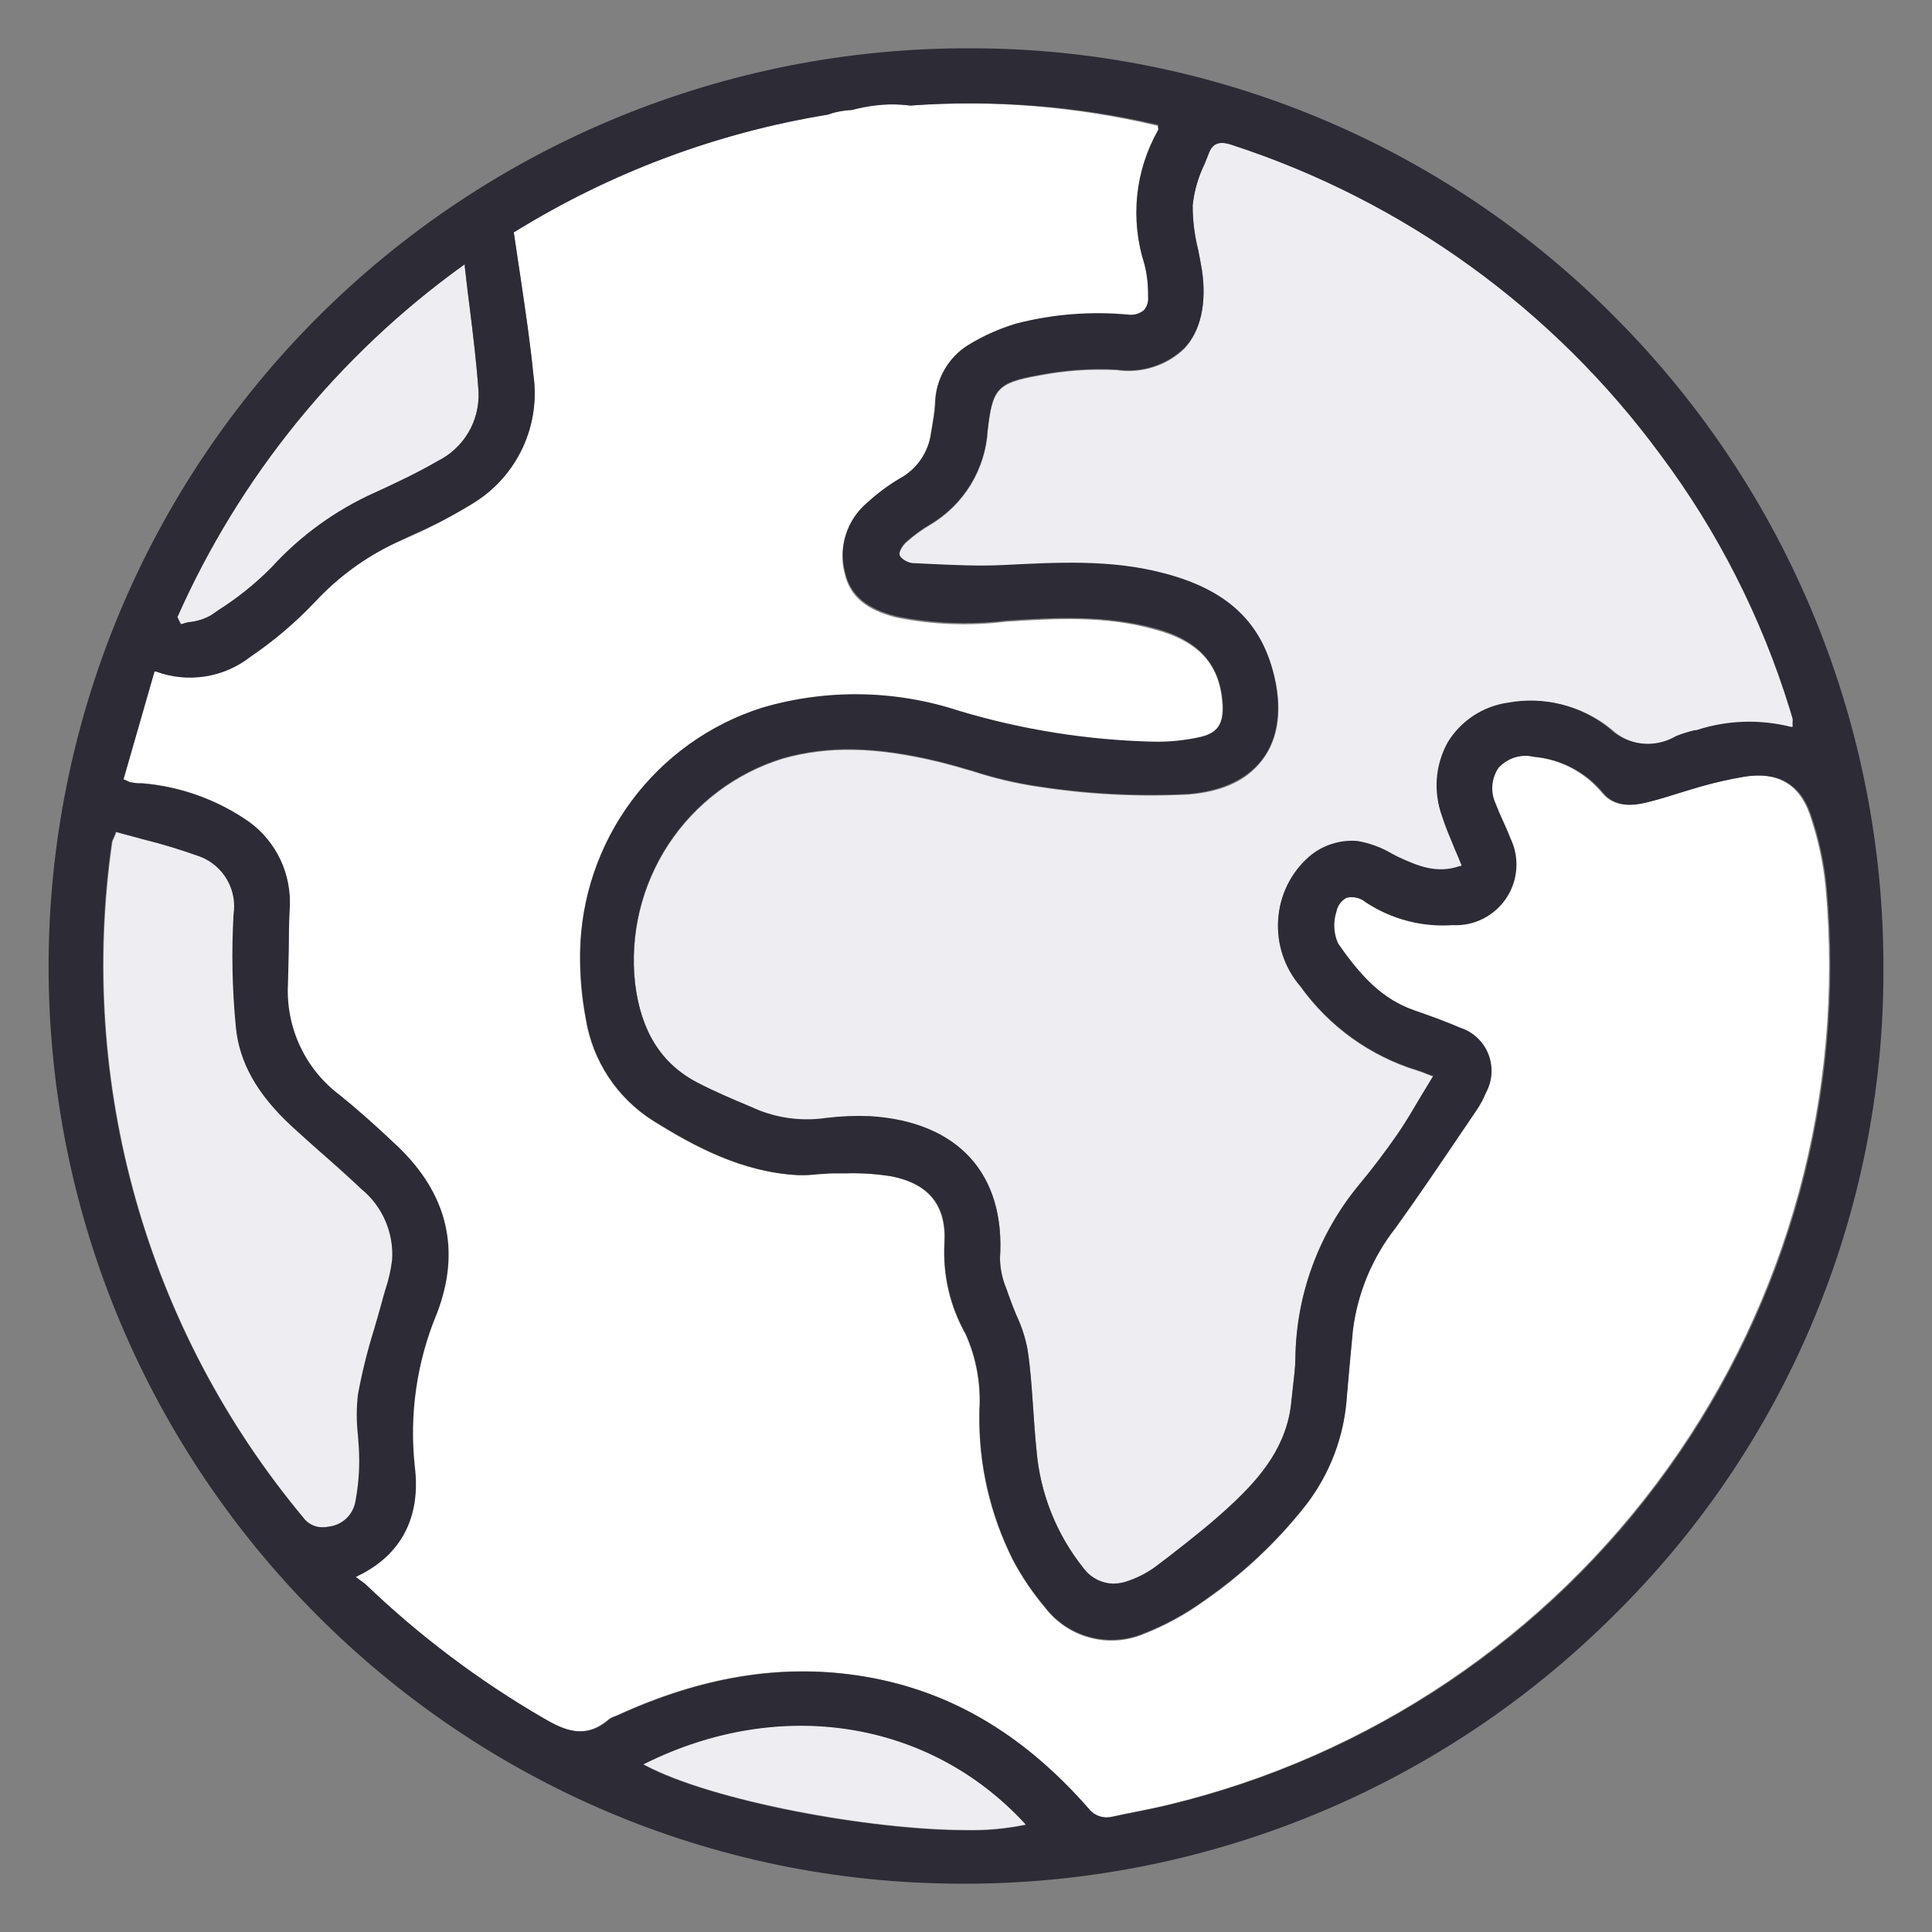 <?xml version="1.0" encoding="UTF-8"?>
<svg xmlns="http://www.w3.org/2000/svg" width="40" height="40" viewBox="0 0 40 40" fill="none">
  <rect x="0" y="0" width="40" height="40" fill="#808080" stroke="none"/>
  <path d="M7.448 30.248C7.448 30.075 7.448 29.898 7.422 29.728C7.39 29.447 7.39 29.162 7.422 28.881C7.506 28.426 7.617 27.977 7.756 27.536C7.812 27.341 7.872 27.138 7.925 26.938C7.945 26.861 7.968 26.785 7.99 26.709C8.056 26.512 8.102 26.308 8.129 26.102C8.148 25.824 8.101 25.545 7.991 25.289C7.881 25.033 7.711 24.807 7.496 24.63C7.213 24.37 6.931 24.122 6.666 23.879C6.465 23.701 6.259 23.52 6.061 23.337C5.327 22.656 4.957 21.995 4.892 21.253C4.818 20.486 4.803 19.714 4.847 18.945C4.887 18.695 4.84 18.439 4.714 18.22C4.588 18.001 4.391 17.831 4.155 17.739C3.761 17.598 3.361 17.477 2.955 17.378L2.424 17.234H2.401V17.256L2.353 17.369C2.339 17.393 2.329 17.419 2.325 17.445C1.969 19.921 2.137 22.444 2.819 24.851C3.5 27.258 4.678 29.494 6.279 31.417C6.324 31.482 6.385 31.535 6.455 31.572C6.525 31.609 6.603 31.628 6.683 31.629C6.729 31.629 6.775 31.625 6.821 31.615C6.957 31.603 7.086 31.547 7.188 31.456C7.29 31.365 7.359 31.243 7.386 31.109C7.435 30.825 7.455 30.536 7.448 30.248Z" fill="#EEEDF2"></path>
  <path d="M3.762 12.921C3.824 12.901 3.892 12.89 3.957 12.876C4.102 12.857 4.242 12.81 4.369 12.738L4.516 12.636C4.918 12.382 5.289 12.084 5.623 11.746C6.222 11.089 6.95 10.562 7.761 10.199C8.208 9.992 8.643 9.789 9.061 9.546C9.325 9.415 9.546 9.21 9.697 8.956C9.847 8.702 9.92 8.409 9.908 8.114C9.868 7.53 9.798 6.951 9.721 6.338C9.687 6.07 9.654 5.798 9.623 5.519V5.471L9.583 5.499C7.004 7.357 4.965 9.867 3.675 12.771L3.745 12.915L3.762 12.921Z" fill="#EEEDF2"></path>
  <path d="M13.362 36.501L13.314 36.523L13.362 36.548C14.746 37.28 17.994 37.887 20.018 37.887C20.414 37.895 20.809 37.86 21.196 37.783H21.241L21.21 37.746C19.23 35.602 16.152 35.12 13.362 36.501Z" fill="#EEEDF2"></path>
  <path d="M23.125 7.665C22.579 7.636 22.032 7.675 21.495 7.781C20.628 7.934 20.549 8.078 20.451 8.911C20.428 9.309 20.308 9.697 20.101 10.038C19.893 10.379 19.605 10.664 19.262 10.868C19.09 10.969 18.928 11.086 18.779 11.218C18.711 11.277 18.609 11.41 18.626 11.501C18.643 11.591 18.807 11.67 18.909 11.673L19.267 11.69C19.762 11.712 20.276 11.738 20.775 11.712C21.863 11.659 22.984 11.602 24.066 11.873C25.283 12.181 25.994 12.774 26.308 13.74C26.556 14.508 26.517 15.172 26.192 15.658C25.867 16.144 25.345 16.389 24.611 16.451C23.555 16.505 22.497 16.449 21.453 16.285C21.013 16.218 20.58 16.115 20.157 15.977C19.914 15.906 19.666 15.833 19.42 15.774C18.129 15.463 17.138 15.446 16.206 15.711C15.235 16.011 14.399 16.64 13.841 17.489C13.284 18.339 13.039 19.356 13.15 20.366C13.271 21.366 13.695 22.041 14.449 22.43C14.796 22.611 15.164 22.766 15.52 22.916L15.723 23.004C16.163 23.174 16.64 23.228 17.107 23.159C17.409 23.122 17.714 23.11 18.019 23.122C19.841 23.244 20.821 24.317 20.705 26.062C20.708 26.279 20.753 26.492 20.837 26.692L20.888 26.836C20.933 26.974 20.993 27.119 21.047 27.246C21.152 27.467 21.229 27.702 21.275 27.943C21.337 28.341 21.363 28.751 21.391 29.149C21.411 29.431 21.431 29.742 21.462 30.039C21.537 30.928 21.874 31.775 22.43 32.473C22.502 32.572 22.596 32.654 22.704 32.71C22.812 32.767 22.932 32.798 23.055 32.801C23.17 32.799 23.284 32.776 23.391 32.733C23.581 32.665 23.761 32.57 23.924 32.451L24.207 32.236C24.664 31.88 25.136 31.51 25.56 31.106C26.099 30.592 26.658 29.945 26.74 29.014L26.774 28.703C26.794 28.514 26.814 28.319 26.822 28.138C26.836 26.825 27.301 25.557 28.138 24.546C28.421 24.195 28.703 23.842 28.929 23.503C29.107 23.238 29.268 22.97 29.437 22.684C29.511 22.56 29.587 22.436 29.663 22.312L29.68 22.283H29.649L29.525 22.235C29.467 22.211 29.407 22.189 29.347 22.17C28.37 21.871 27.519 21.259 26.924 20.428C26.595 20.047 26.431 19.552 26.466 19.05C26.482 18.802 26.546 18.559 26.656 18.337C26.765 18.113 26.918 17.914 27.104 17.75C27.242 17.632 27.402 17.542 27.574 17.487C27.747 17.431 27.929 17.41 28.11 17.426C28.361 17.469 28.602 17.558 28.822 17.688L28.94 17.75C29.358 17.957 29.745 18.112 30.234 17.943H30.259V17.914C30.214 17.801 30.166 17.691 30.121 17.584C30.025 17.352 29.931 17.135 29.858 16.906C29.772 16.655 29.741 16.389 29.768 16.125C29.795 15.861 29.879 15.607 30.013 15.378C30.148 15.159 30.329 14.971 30.545 14.829C30.76 14.688 31.004 14.596 31.259 14.559C31.628 14.491 32.007 14.504 32.37 14.596C32.733 14.689 33.072 14.859 33.363 15.096C33.544 15.268 33.776 15.376 34.025 15.404C34.273 15.432 34.523 15.379 34.738 15.251C34.864 15.2 34.993 15.16 35.125 15.13H35.159C35.79 14.921 36.467 14.897 37.111 15.059H37.153V15.017C37.152 14.997 37.152 14.977 37.153 14.957C37.155 14.936 37.155 14.914 37.153 14.892C37.136 14.825 37.114 14.76 37.094 14.692C36.497 12.787 35.577 11 34.374 9.408C32.159 6.397 29.057 4.155 25.503 2.997C25.334 2.94 25.128 2.909 25.034 3.155C25.003 3.237 24.969 3.319 24.935 3.401C24.807 3.667 24.724 3.954 24.693 4.248C24.692 4.556 24.73 4.864 24.805 5.163C24.834 5.304 24.862 5.445 24.885 5.592C24.986 6.279 24.859 6.858 24.52 7.222C24.337 7.397 24.116 7.528 23.874 7.604C23.632 7.681 23.376 7.702 23.125 7.665Z" fill="#EEEDF2"></path>
  <path d="M37.797 18.386C37.748 17.864 37.636 17.35 37.464 16.855C37.246 16.228 36.783 15.968 36.091 16.081C35.798 16.131 35.508 16.196 35.221 16.276C35.06 16.321 34.897 16.372 34.741 16.42C34.526 16.488 34.306 16.556 34.086 16.61C33.786 16.68 33.411 16.723 33.157 16.403C32.981 16.194 32.766 16.022 32.524 15.896C32.282 15.77 32.017 15.693 31.745 15.669C31.613 15.637 31.474 15.641 31.344 15.68C31.214 15.72 31.097 15.793 31.005 15.892C30.93 15.999 30.884 16.124 30.873 16.255C30.861 16.385 30.884 16.516 30.94 16.635C30.985 16.753 31.036 16.869 31.087 16.982C31.137 17.095 31.197 17.222 31.242 17.344C31.335 17.538 31.377 17.754 31.363 17.97C31.348 18.185 31.279 18.393 31.161 18.574C31.043 18.755 30.88 18.902 30.688 19.002C30.497 19.101 30.283 19.15 30.067 19.143C29.435 19.186 28.806 19.022 28.276 18.674C28.221 18.63 28.157 18.599 28.087 18.584C28.018 18.569 27.947 18.57 27.878 18.587C27.821 18.617 27.772 18.66 27.735 18.713C27.697 18.766 27.673 18.827 27.664 18.892C27.592 19.11 27.605 19.346 27.7 19.555C28.158 20.213 28.599 20.685 29.268 20.933C29.615 21.055 29.929 21.168 30.236 21.3C30.366 21.344 30.485 21.415 30.584 21.509C30.683 21.603 30.76 21.717 30.81 21.845C30.86 21.972 30.882 22.108 30.873 22.244C30.865 22.381 30.827 22.514 30.762 22.634C30.71 22.759 30.646 22.88 30.57 22.992L30.174 23.577C29.759 24.19 29.327 24.825 28.889 25.435C28.407 26.05 28.102 26.784 28.005 27.559C27.963 28.017 27.918 28.468 27.881 28.92C27.83 29.749 27.527 30.543 27.014 31.197C26.419 31.949 25.714 32.609 24.924 33.154C24.537 33.434 24.115 33.663 23.67 33.837C23.318 33.982 22.928 34.007 22.561 33.908C22.193 33.809 21.868 33.592 21.637 33.289C21.383 32.989 21.162 32.662 20.976 32.315C20.497 31.37 20.256 30.324 20.273 29.265V29.211C20.309 28.668 20.212 28.124 19.99 27.627C19.666 27.052 19.513 26.396 19.55 25.737C19.589 24.966 19.236 24.517 18.468 24.359C18.154 24.306 17.835 24.285 17.516 24.294H17.254C17.138 24.294 17.022 24.294 16.906 24.314C16.777 24.329 16.647 24.335 16.517 24.331C15.353 24.272 14.345 23.727 13.511 23.201C13.145 22.968 12.832 22.66 12.593 22.298C12.354 21.935 12.194 21.526 12.125 21.097C12.039 20.643 11.999 20.181 12.006 19.719C12.027 18.593 12.4 17.502 13.073 16.598C13.746 15.694 14.684 15.024 15.757 14.681C17.092 14.286 18.515 14.306 19.838 14.74C21.147 15.133 22.504 15.349 23.871 15.381C24.198 15.387 24.525 15.354 24.845 15.282C25.195 15.2 25.325 15 25.308 14.616C25.271 13.768 24.828 13.277 23.896 13.031C22.896 12.749 21.871 12.803 20.818 12.873C20.065 12.964 19.302 12.935 18.558 12.786C17.929 12.627 17.598 12.348 17.488 11.879C17.418 11.618 17.424 11.343 17.506 11.086C17.587 10.829 17.741 10.6 17.948 10.427C18.151 10.241 18.372 10.076 18.609 9.936C18.788 9.84 18.941 9.703 19.056 9.536C19.171 9.369 19.244 9.177 19.27 8.976L19.29 8.863C19.315 8.696 19.343 8.527 19.355 8.357C19.36 8.117 19.426 7.883 19.545 7.674C19.665 7.466 19.834 7.291 20.038 7.165C20.353 6.975 20.691 6.827 21.044 6.725C21.799 6.529 22.583 6.466 23.36 6.538C23.417 6.547 23.476 6.543 23.533 6.527C23.589 6.512 23.642 6.485 23.687 6.448C23.72 6.409 23.745 6.364 23.76 6.316C23.775 6.267 23.78 6.216 23.775 6.166V6.095C23.775 5.889 23.749 5.684 23.698 5.485C23.552 5.03 23.501 4.549 23.55 4.073C23.598 3.597 23.745 3.136 23.981 2.72C23.985 2.711 23.987 2.702 23.987 2.692C23.987 2.682 23.985 2.672 23.981 2.664C23.982 2.651 23.982 2.639 23.981 2.627V2.604H23.961C22.285 2.205 20.559 2.064 18.841 2.183C18.593 2.151 18.343 2.151 18.095 2.183C17.94 2.203 17.786 2.233 17.635 2.274C17.524 2.28 17.413 2.295 17.304 2.319C17.248 2.332 17.192 2.349 17.138 2.37C14.838 2.742 12.633 3.564 10.651 4.787H10.636V4.804C10.682 5.121 10.73 5.431 10.775 5.736C10.877 6.425 10.975 7.078 11.04 7.741C11.118 8.254 11.045 8.777 10.831 9.249C10.616 9.72 10.269 10.119 9.832 10.396C9.411 10.661 8.972 10.895 8.518 11.097L8.182 11.243C7.551 11.539 6.983 11.952 6.507 12.461C6.106 12.884 5.66 13.263 5.177 13.59C4.904 13.804 4.581 13.945 4.239 13.999C3.896 14.053 3.545 14.018 3.22 13.898H3.189L2.545 16.138H2.568L2.63 16.166C2.651 16.18 2.675 16.19 2.7 16.194L2.844 16.214H2.938C3.735 16.281 4.5 16.557 5.155 17.016C5.432 17.22 5.653 17.49 5.799 17.801C5.944 18.112 6.009 18.455 5.988 18.798C5.988 19.081 5.988 19.386 5.968 19.671L5.951 20.371C5.928 20.814 6.014 21.255 6.201 21.655C6.389 22.056 6.673 22.405 7.027 22.67C7.38 22.953 7.744 23.277 8.205 23.712C9.258 24.709 9.538 25.881 9.032 27.192C8.616 28.194 8.459 29.285 8.578 30.363C8.705 31.406 8.295 32.188 7.397 32.623L7.355 32.645L7.391 32.671L7.47 32.73C7.505 32.751 7.537 32.776 7.567 32.804C8.676 33.867 9.909 34.794 11.238 35.566C11.676 35.823 12.108 36.017 12.596 35.599C12.633 35.571 12.674 35.549 12.718 35.535L12.774 35.512C14.5 34.721 16.118 34.45 17.72 34.682C19.558 34.947 21.126 35.845 22.521 37.43C22.564 37.489 22.621 37.537 22.686 37.57C22.751 37.604 22.823 37.623 22.896 37.624C22.943 37.624 22.989 37.618 23.035 37.608C23.199 37.571 23.368 37.537 23.532 37.506C23.749 37.461 23.975 37.416 24.195 37.362C28.361 36.355 32.026 33.884 34.522 30.401C37.019 26.918 38.181 22.654 37.797 18.386Z" fill="white"></path>
  <path d="M33.462 6.592C31.712 4.817 29.627 3.408 27.327 2.448C25.027 1.487 22.559 0.995 20.067 1C17.567 0.994 15.091 1.481 12.78 2.433C10.469 3.385 8.368 4.783 6.597 6.548C4.827 8.312 3.422 10.408 2.462 12.716C1.503 15.024 1.008 17.499 1.006 19.999C1.006 30.471 9.479 38.994 19.914 39C22.415 39.008 24.892 38.522 27.205 37.572C29.518 36.622 31.621 35.225 33.394 33.462C35.17 31.718 36.58 29.637 37.541 27.341C38.503 25.045 38.997 22.581 38.994 20.092C39.005 17.588 38.521 15.108 37.572 12.791C36.623 10.475 35.226 8.368 33.462 6.592ZM24.885 5.595C24.862 5.454 24.834 5.313 24.805 5.166C24.73 4.867 24.692 4.559 24.693 4.251C24.724 3.956 24.807 3.67 24.936 3.403C24.969 3.322 25.003 3.24 25.034 3.158C25.128 2.912 25.334 2.943 25.503 3C29.057 4.157 32.159 6.398 34.374 9.408C35.562 10.999 36.469 12.783 37.054 14.681C37.074 14.748 37.096 14.813 37.114 14.881C37.116 14.903 37.116 14.925 37.114 14.946C37.112 14.966 37.112 14.986 37.114 15.005V15.048H37.071C36.427 14.886 35.75 14.91 35.12 15.118H35.086C34.954 15.149 34.824 15.189 34.699 15.24C34.484 15.367 34.233 15.421 33.985 15.393C33.737 15.365 33.504 15.257 33.323 15.084C33.032 14.848 32.694 14.678 32.33 14.585C31.967 14.492 31.588 14.48 31.219 14.548C30.964 14.584 30.72 14.677 30.505 14.818C30.29 14.96 30.108 15.147 29.974 15.367C29.846 15.598 29.769 15.853 29.748 16.116C29.728 16.38 29.764 16.644 29.855 16.892C29.929 17.121 30.022 17.338 30.118 17.57C30.163 17.677 30.211 17.787 30.256 17.9V17.928H30.231C29.742 18.098 29.355 17.928 28.937 17.736L28.819 17.674C28.6 17.544 28.358 17.455 28.107 17.412C27.926 17.396 27.744 17.417 27.572 17.473C27.399 17.528 27.239 17.618 27.102 17.736C26.915 17.9 26.762 18.099 26.653 18.322C26.543 18.545 26.479 18.788 26.463 19.035C26.428 19.537 26.593 20.033 26.921 20.414C27.516 21.244 28.367 21.857 29.344 22.156C29.404 22.175 29.464 22.196 29.522 22.221L29.646 22.269H29.677L29.66 22.297C29.584 22.422 29.508 22.546 29.434 22.67C29.265 22.953 29.104 23.235 28.926 23.489C28.692 23.828 28.426 24.181 28.135 24.531C27.298 25.543 26.834 26.811 26.819 28.124C26.819 28.319 26.791 28.514 26.771 28.689L26.737 28.999C26.655 29.931 26.096 30.578 25.557 31.092C25.133 31.496 24.662 31.866 24.204 32.222L23.922 32.436C23.758 32.556 23.578 32.651 23.388 32.719C23.281 32.762 23.167 32.785 23.052 32.787C22.929 32.784 22.809 32.753 22.701 32.696C22.593 32.639 22.499 32.558 22.428 32.459C21.871 31.761 21.534 30.914 21.459 30.024C21.428 29.728 21.408 29.426 21.388 29.135C21.36 28.737 21.335 28.327 21.272 27.929C21.226 27.688 21.149 27.453 21.044 27.231C20.99 27.099 20.931 26.949 20.886 26.822L20.835 26.678C20.751 26.478 20.706 26.265 20.702 26.048C20.818 24.303 19.838 23.224 18.016 23.108C17.712 23.096 17.407 23.108 17.104 23.145C16.637 23.214 16.16 23.16 15.72 22.989L15.517 22.902C15.161 22.752 14.794 22.597 14.446 22.416C13.692 22.026 13.269 21.351 13.147 20.352C13.036 19.342 13.281 18.325 13.838 17.475C14.396 16.626 15.232 15.997 16.203 15.697C17.135 15.432 18.126 15.449 19.417 15.759C19.663 15.819 19.911 15.892 20.154 15.963C20.577 16.101 21.011 16.203 21.45 16.271C22.494 16.435 23.552 16.491 24.608 16.437C25.339 16.375 25.884 16.101 26.189 15.644C26.494 15.186 26.554 14.494 26.305 13.726C25.992 12.76 25.28 12.167 24.063 11.859C22.981 11.577 21.86 11.645 20.773 11.698C20.273 11.724 19.759 11.698 19.264 11.676L18.906 11.659C18.813 11.659 18.646 11.571 18.623 11.486C18.601 11.402 18.708 11.255 18.776 11.204C18.925 11.072 19.087 10.954 19.259 10.854C19.602 10.65 19.89 10.365 20.098 10.024C20.305 9.682 20.425 9.295 20.448 8.897C20.547 8.063 20.626 7.919 21.493 7.767C22.029 7.661 22.576 7.622 23.122 7.651C23.373 7.688 23.629 7.667 23.871 7.59C24.113 7.513 24.334 7.383 24.517 7.208C24.859 6.857 24.986 6.279 24.885 5.595ZM3.675 12.771C4.965 9.867 7.004 7.357 9.583 5.499L9.623 5.471V5.519C9.654 5.801 9.687 6.084 9.721 6.338C9.798 6.951 9.868 7.53 9.908 8.114C9.92 8.409 9.847 8.702 9.697 8.956C9.546 9.21 9.325 9.415 9.061 9.546C8.643 9.789 8.213 9.992 7.761 10.199C6.95 10.562 6.222 11.089 5.623 11.746C5.289 12.084 4.918 12.382 4.516 12.636L4.369 12.738C4.242 12.81 4.102 12.857 3.957 12.876C3.892 12.876 3.824 12.901 3.762 12.921L3.74 12.921L3.669 12.777L3.675 12.771ZM6.81 31.606C6.764 31.616 6.718 31.621 6.671 31.62C6.592 31.62 6.514 31.6 6.444 31.563C6.373 31.526 6.313 31.473 6.267 31.408C4.667 29.486 3.488 27.249 2.807 24.842C2.126 22.436 1.958 19.913 2.313 17.437C2.318 17.41 2.328 17.384 2.342 17.361L2.39 17.248V17.225H2.412L2.943 17.369C3.353 17.471 3.758 17.595 4.155 17.739C4.386 17.832 4.58 18.001 4.703 18.218C4.827 18.435 4.873 18.687 4.835 18.934C4.792 19.703 4.807 20.474 4.881 21.241C4.946 21.984 5.316 22.653 6.05 23.326C6.248 23.509 6.454 23.69 6.654 23.868C6.937 24.111 7.219 24.359 7.485 24.619C7.7 24.796 7.869 25.022 7.979 25.278C8.089 25.534 8.137 25.812 8.117 26.09C8.091 26.297 8.045 26.5 7.979 26.698C7.956 26.774 7.934 26.85 7.914 26.926C7.86 27.127 7.801 27.33 7.744 27.525C7.606 27.966 7.495 28.415 7.411 28.869C7.378 29.151 7.378 29.435 7.411 29.717C7.425 29.886 7.437 30.064 7.437 30.236C7.438 30.521 7.411 30.804 7.358 31.084C7.335 31.218 7.27 31.342 7.171 31.436C7.072 31.531 6.945 31.59 6.81 31.606ZM21.196 37.791C20.809 37.869 20.414 37.904 20.018 37.896C17.994 37.896 14.746 37.288 13.362 36.557L13.314 36.532L13.362 36.509C16.152 35.128 19.23 35.611 21.21 37.743L21.241 37.78L21.196 37.791ZM24.207 37.367C23.986 37.421 23.761 37.466 23.543 37.511C23.379 37.543 23.21 37.577 23.046 37.613C23.001 37.624 22.954 37.63 22.908 37.63C22.834 37.628 22.762 37.61 22.697 37.576C22.632 37.542 22.576 37.494 22.532 37.435C21.142 35.851 19.575 34.953 17.731 34.687C16.13 34.456 14.511 34.727 12.786 35.518L12.729 35.54C12.685 35.555 12.644 35.577 12.608 35.605C12.119 36.023 11.687 35.828 11.249 35.571C9.92 34.8 8.688 33.872 7.578 32.809C7.548 32.782 7.516 32.757 7.482 32.736L7.403 32.676L7.366 32.651L7.408 32.629C8.309 32.194 8.716 31.411 8.589 30.369C8.471 29.291 8.627 28.199 9.044 27.198C9.549 25.887 9.27 24.715 8.216 23.718C7.756 23.283 7.391 22.961 7.038 22.676C6.684 22.411 6.4 22.062 6.213 21.661C6.025 21.26 5.939 20.819 5.962 20.377L5.979 19.677C5.979 19.394 5.979 19.095 5.999 18.804C6.02 18.461 5.955 18.118 5.81 17.807C5.664 17.495 5.443 17.225 5.166 17.022C4.511 16.563 3.746 16.286 2.949 16.22H2.856L2.712 16.2C2.687 16.195 2.663 16.186 2.641 16.172L2.579 16.143H2.556L3.2 13.904H3.231C3.557 14.024 3.907 14.058 4.25 14.005C4.593 13.951 4.916 13.81 5.189 13.596C5.671 13.269 6.117 12.89 6.519 12.466C6.99 11.957 7.555 11.541 8.182 11.243L8.518 11.082C8.972 10.886 9.411 10.656 9.832 10.396C10.267 10.12 10.612 9.725 10.827 9.256C11.042 8.788 11.117 8.268 11.043 7.758C10.978 7.095 10.879 6.442 10.778 5.753C10.732 5.448 10.684 5.138 10.639 4.821V4.804H10.653C12.637 3.575 14.843 2.749 17.146 2.373C17.201 2.352 17.256 2.335 17.313 2.322C17.422 2.298 17.532 2.282 17.643 2.277C17.795 2.236 17.948 2.206 18.104 2.186C18.351 2.154 18.602 2.154 18.849 2.186C20.561 2.059 22.283 2.191 23.956 2.579H23.975V2.601C23.976 2.614 23.976 2.626 23.975 2.638C23.98 2.647 23.982 2.657 23.982 2.666C23.982 2.676 23.98 2.686 23.975 2.695C23.74 3.111 23.593 3.572 23.544 4.047C23.496 4.523 23.546 5.004 23.693 5.459C23.744 5.659 23.769 5.864 23.769 6.07V6.14C23.774 6.191 23.77 6.242 23.755 6.29C23.739 6.339 23.715 6.384 23.681 6.423C23.636 6.459 23.584 6.486 23.527 6.502C23.471 6.518 23.412 6.521 23.354 6.513C22.577 6.441 21.793 6.504 21.038 6.699C20.691 6.803 20.359 6.951 20.05 7.14C19.845 7.266 19.676 7.441 19.557 7.649C19.437 7.857 19.372 8.092 19.366 8.332C19.366 8.501 19.327 8.671 19.301 8.837L19.281 8.95C19.256 9.151 19.182 9.343 19.067 9.51C18.952 9.677 18.799 9.815 18.62 9.91C18.384 10.051 18.162 10.216 17.96 10.402C17.752 10.575 17.599 10.803 17.517 11.06C17.435 11.318 17.429 11.593 17.499 11.854C17.609 12.322 17.94 12.602 18.57 12.76C19.313 12.909 20.076 12.939 20.829 12.848C21.883 12.777 22.908 12.735 23.907 13.006C24.825 13.252 25.269 13.757 25.32 14.59C25.337 14.986 25.207 15.175 24.856 15.257C24.537 15.329 24.21 15.362 23.882 15.356C22.515 15.323 21.159 15.108 19.849 14.714C18.526 14.281 17.103 14.26 15.768 14.655C14.691 14.999 13.75 15.673 13.076 16.581C12.403 17.489 12.031 18.586 12.015 19.716C12.008 20.178 12.047 20.64 12.133 21.094C12.203 21.523 12.362 21.932 12.601 22.295C12.84 22.658 13.153 22.965 13.52 23.198C14.367 23.724 15.361 24.269 16.525 24.328C16.655 24.332 16.785 24.327 16.915 24.311C17.03 24.311 17.146 24.291 17.262 24.291H17.525C17.843 24.282 18.162 24.304 18.477 24.356C19.245 24.515 19.606 24.963 19.558 25.735C19.521 26.393 19.674 27.049 19.999 27.624C20.22 28.121 20.317 28.665 20.281 29.208V29.262C20.264 30.321 20.506 31.368 20.984 32.312C21.168 32.654 21.387 32.976 21.637 33.272C21.868 33.575 22.193 33.792 22.561 33.891C22.928 33.99 23.318 33.965 23.67 33.82C24.117 33.646 24.541 33.415 24.93 33.134C25.72 32.589 26.424 31.929 27.02 31.177C27.533 30.524 27.835 29.73 27.887 28.901C27.924 28.449 27.969 27.997 28.011 27.539C28.108 26.764 28.413 26.03 28.895 25.415C29.336 24.805 29.765 24.17 30.18 23.557L30.575 22.973C30.652 22.86 30.716 22.74 30.767 22.614C30.833 22.494 30.871 22.361 30.879 22.225C30.887 22.088 30.866 21.952 30.816 21.825C30.766 21.698 30.688 21.583 30.589 21.489C30.49 21.395 30.372 21.324 30.242 21.281C29.934 21.148 29.621 21.035 29.273 20.914C28.604 20.679 28.163 20.193 27.706 19.535C27.611 19.327 27.598 19.09 27.669 18.872C27.681 18.812 27.706 18.755 27.742 18.706C27.778 18.656 27.825 18.616 27.878 18.587C27.949 18.57 28.022 18.571 28.092 18.588C28.162 18.605 28.227 18.639 28.282 18.685C28.812 19.033 29.441 19.198 30.073 19.154C30.292 19.166 30.51 19.12 30.706 19.021C30.901 18.923 31.068 18.774 31.189 18.591C31.31 18.408 31.381 18.197 31.394 17.978C31.408 17.759 31.364 17.541 31.267 17.344C31.222 17.222 31.166 17.101 31.112 16.982C31.058 16.864 31.01 16.753 30.965 16.635C30.91 16.516 30.887 16.385 30.898 16.255C30.91 16.125 30.955 15.999 31.03 15.892C31.123 15.793 31.24 15.72 31.37 15.68C31.5 15.641 31.638 15.637 31.77 15.669C32.042 15.693 32.307 15.77 32.549 15.896C32.791 16.022 33.007 16.194 33.182 16.403C33.436 16.723 33.812 16.686 34.111 16.61C34.332 16.556 34.552 16.488 34.767 16.42C34.922 16.372 35.086 16.321 35.247 16.276C35.533 16.196 35.823 16.131 36.117 16.081C36.809 15.968 37.272 16.228 37.489 16.855C37.661 17.35 37.773 17.864 37.822 18.386C38.207 22.657 37.044 26.924 34.544 30.409C32.045 33.893 28.376 36.363 24.207 37.367Z" fill="#2C2B36"></path>
</svg>
